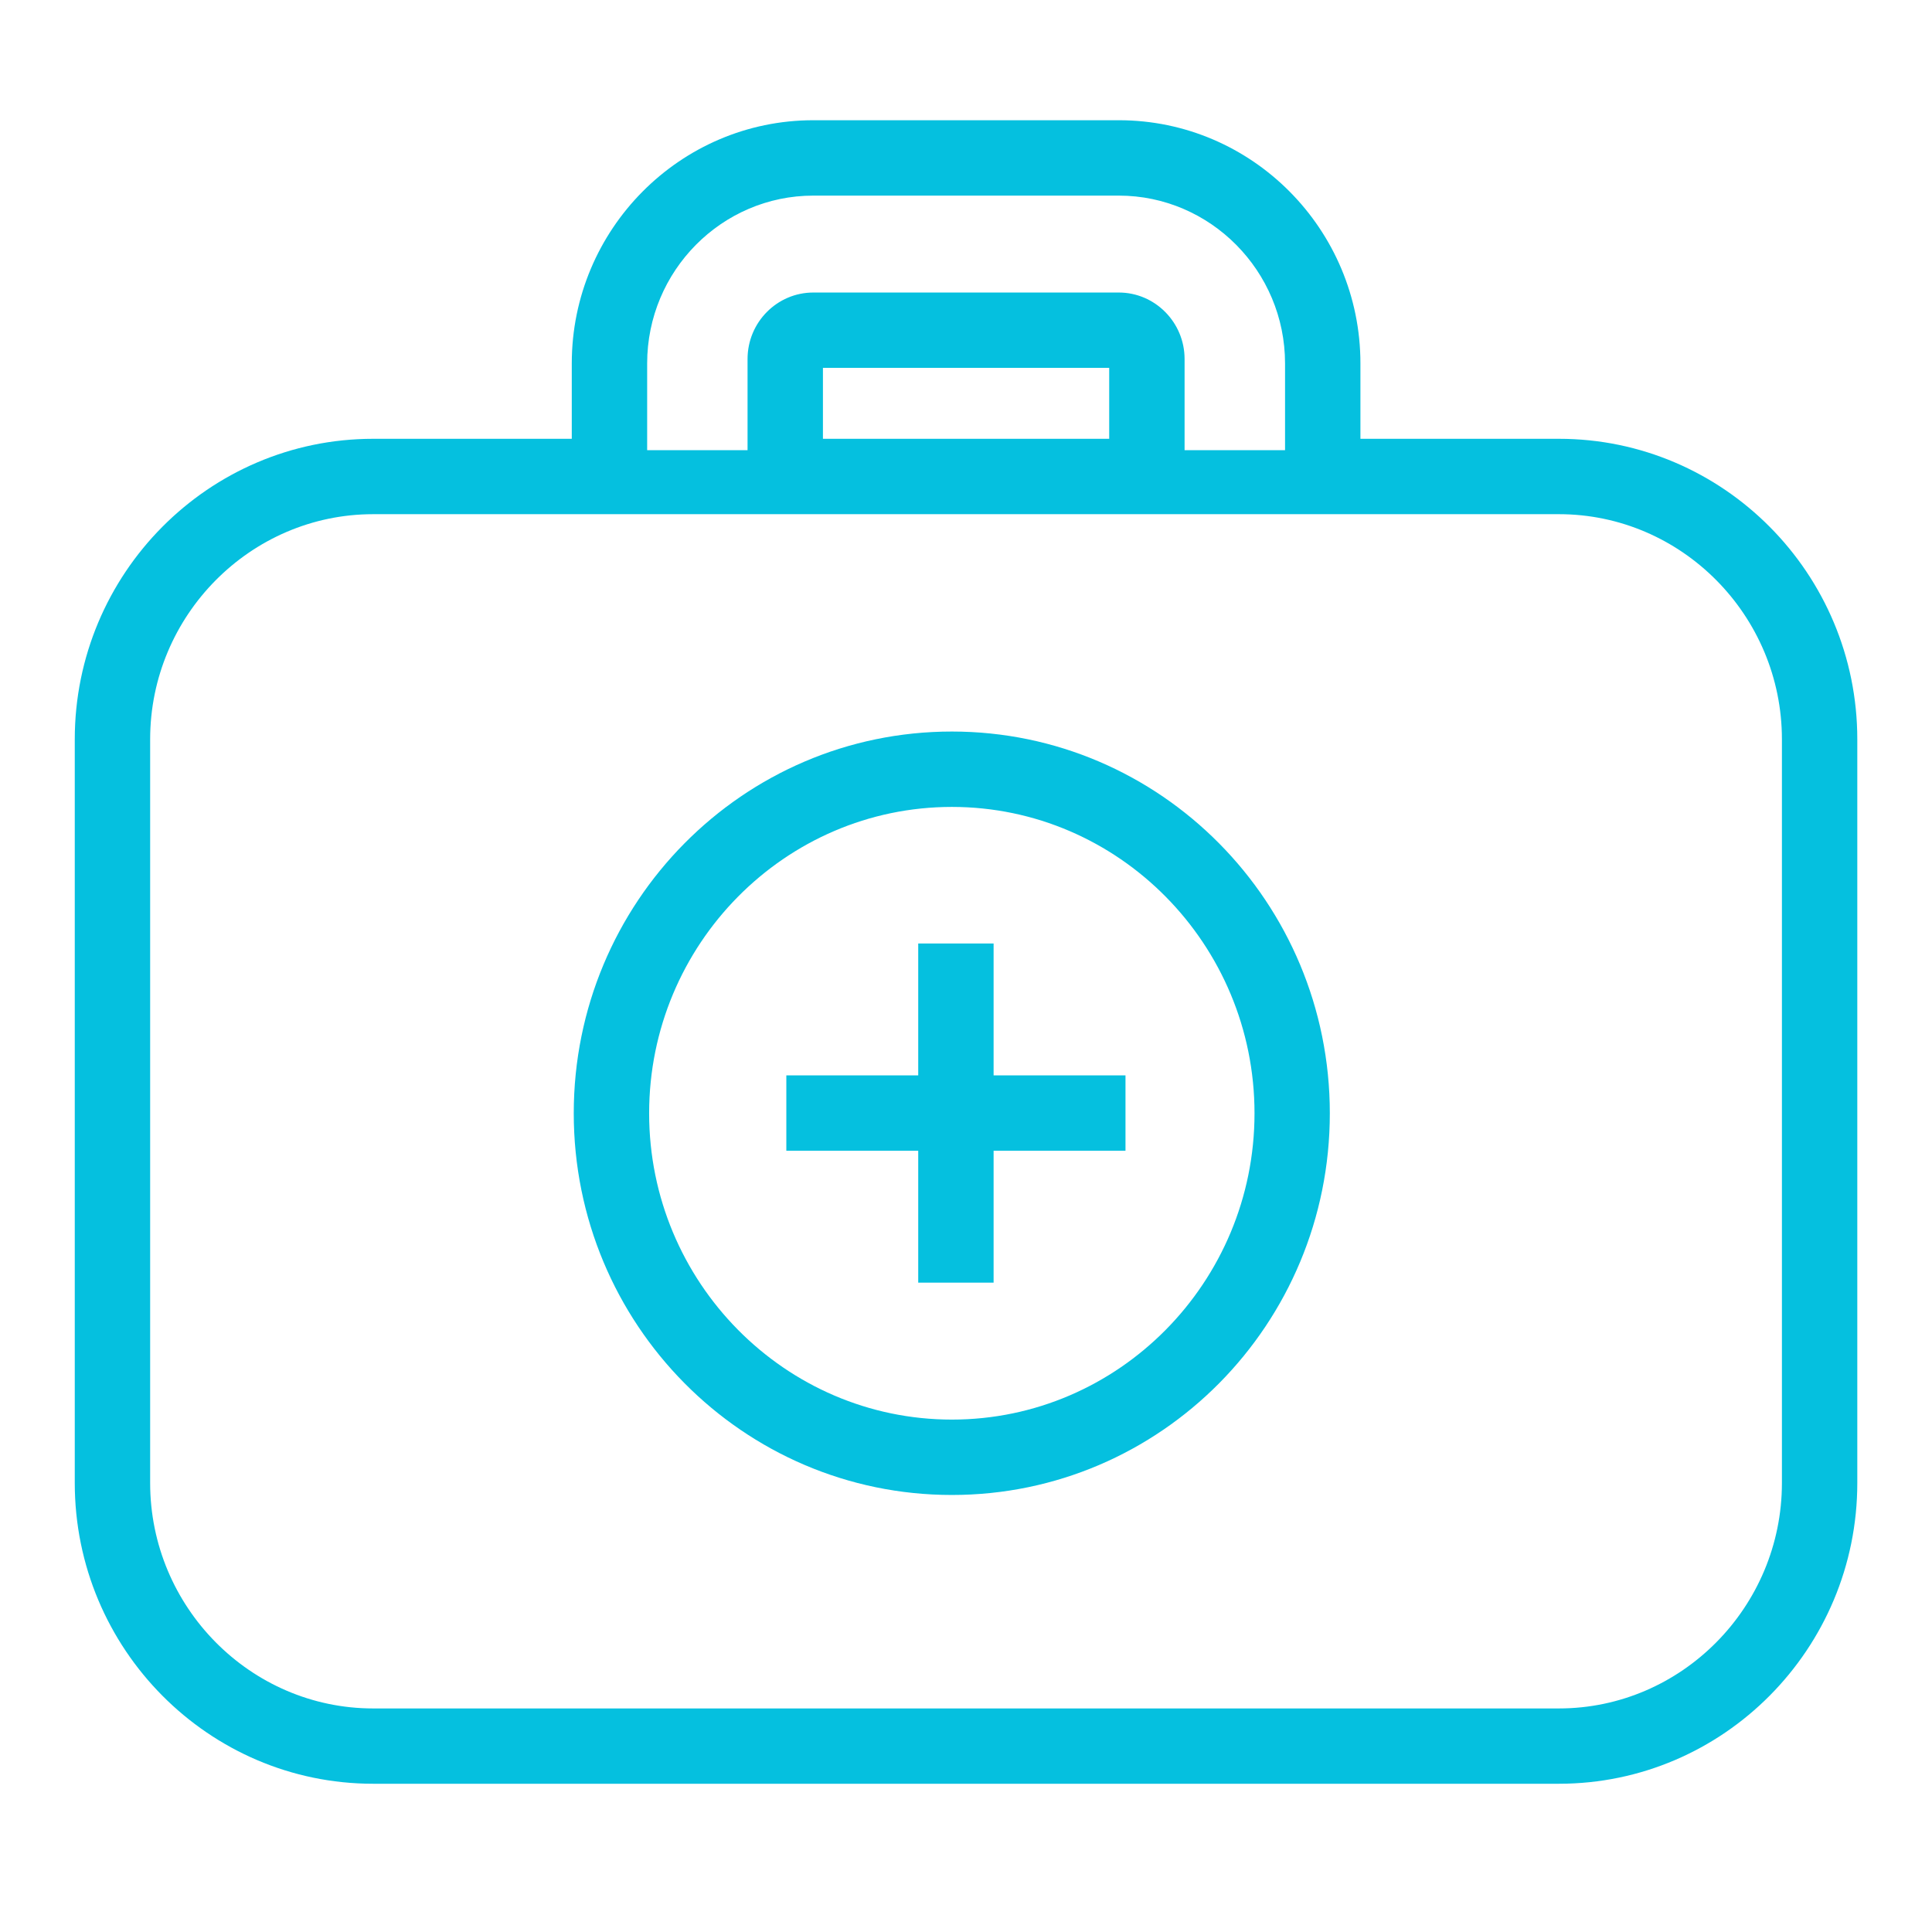 <?xml version="1.0" encoding="UTF-8"?>
<svg xmlns="http://www.w3.org/2000/svg" version="1.1" viewBox="0 0 283.46 283.46">
  <defs>
    <style>
      .cls-1 {
        fill: #05c0df;
      }
    </style>
  </defs>
  <!-- Generator: Adobe Illustrator 28.7.1, SVG Export Plug-In . SVG Version: 1.2.0 Build 142)  -->
  <g>
    <g id="Ebene_1">
      <path class="cls-1" d="M164.15,28.7c13.41,0,24.39,11.05,24.39,24.62v12.73h-14.74v-13.38c0-5.38-4.35-9.75-9.65-9.75h-44.82c-5.32,0-9.65,4.37-9.65,9.75v13.38h-14.73v-12.73c0-13.57,10.95-24.62,24.38-24.62h44.82ZM228.72,75.44c17.99,0,32.72,14.85,32.72,33.03v109.11c0,18.2-14.73,33.08-32.72,33.08H54.75c-17.99,0-32.72-14.87-32.72-33.08v-109.11c0-18.18,14.73-33.03,32.72-33.03h173.97ZM164.15,17.64h-44.82c-19.54,0-35.44,16.01-35.44,35.68v11.06h-29.14c-24.14,0-43.78,19.78-43.78,44.09v109.11c0,24.34,19.64,44.13,43.78,44.13h173.97c24.14,0,43.78-19.8,43.78-44.13v-109.11c0-24.31-19.64-44.09-43.78-44.09h-29.12v-11.06c0-19.67-15.9-35.68-35.44-35.68ZM120.74,53.97h42v10.41h-42v-10.41ZM139.66,118.39c24.48,0,44.4,20.17,44.4,44.95s-19.92,44.94-44.4,44.94-44.42-20.16-44.42-44.94,19.93-44.95,44.42-44.95ZM139.66,107.33c-30.66,0-55.48,25.09-55.48,56.01s24.82,56,55.48,56,55.45-25.07,55.45-56-24.84-56.01-55.45-56.01ZM165.13,157.78h-19.35v-19.35h-11.06v19.35h-19.35v11.06h19.35v19.35h11.06v-19.35h19.35v-11.06Z"/>
    </g>
  </g>
</svg>